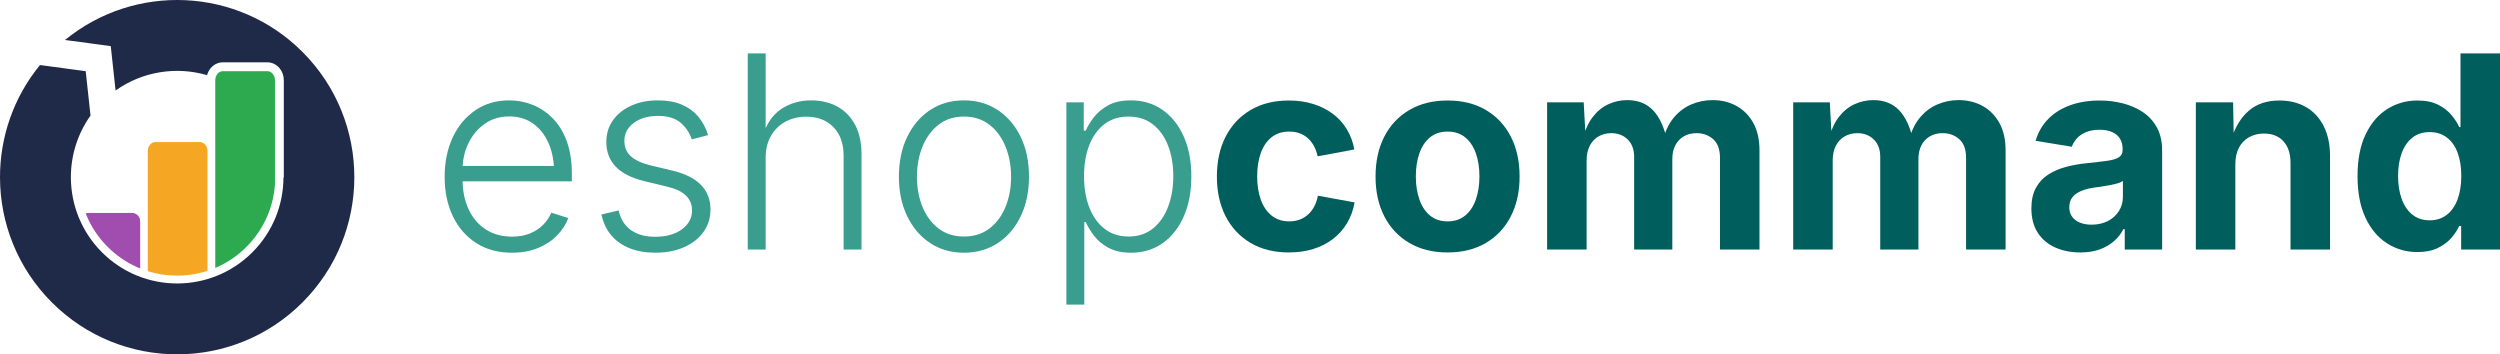 <?xml version="1.0" encoding="UTF-8"?>
<svg id="Layer_2" data-name="Layer 2" xmlns="http://www.w3.org/2000/svg" viewBox="0 0 1155.19 163.728">
  <g id="Layer_1-2" data-name="Layer 1">
    <g>
      <path d="M236.547,116.772c-6.369,0-11.874-1.491-16.518-4.472-4.645-2.981-8.235-7.108-10.769-12.382-2.535-5.272-3.802-11.336-3.802-18.191s1.247-12.939,3.741-18.252,5.983-9.492,10.465-12.533c4.481-3.043,9.683-4.563,15.606-4.563,3.731,0,7.321.679,10.769,2.039,3.447,1.358,6.55,3.428,9.309,6.205,2.758,2.779,4.928,6.297,6.51,10.556,1.582,4.259,2.372,9.269,2.372,15.028v3.589h-53.358v-7.119h48.917l-3.772,2.678c0-4.868-.831-9.228-2.494-13.081-1.663-3.853-4.036-6.895-7.118-9.127-3.083-2.23-6.794-3.346-11.134-3.346-4.3,0-8.061,1.137-11.286,3.408-3.225,2.272-5.74,5.273-7.544,9.005-1.805,3.731-2.708,7.828-2.708,12.289v4.259c0,5.315.933,9.969,2.799,13.964,1.865,3.996,4.512,7.098,7.94,9.308,3.427,2.212,7.473,3.316,12.138,3.316,3.164,0,5.952-.507,8.365-1.522,2.413-1.013,4.442-2.362,6.084-4.045,1.643-1.683,2.869-3.518,3.681-5.506l7.849,2.494c-1.055,2.84-2.749,5.476-5.081,7.909-2.333,2.433-5.263,4.391-8.791,5.871-3.529,1.48-7.585,2.221-12.168,2.221Z" style="fill: #399e8e;"/>
      <path d="M302.864,116.772c-4.463,0-8.417-.68-11.864-2.039-3.448-1.358-6.287-3.346-8.518-5.962-2.231-2.616-3.753-5.83-4.563-9.644l7.909-1.886c.974,4.097,2.91,7.149,5.81,9.156,2.899,2.008,6.601,3.012,11.104,3.012,5.15,0,9.278-1.156,12.381-3.468,3.103-2.311,4.655-5.192,4.655-8.64,0-2.757-.923-5.049-2.769-6.875-1.846-1.825-4.614-3.184-8.305-4.076l-11.073-2.678c-5.841-1.419-10.212-3.64-13.111-6.661-2.9-3.021-4.35-6.824-4.35-11.408,0-3.812,1.024-7.158,3.072-10.038,2.048-2.88,4.867-5.131,8.457-6.754,3.59-1.622,7.675-2.433,12.26-2.433,4.299,0,7.99.66,11.073,1.977,3.082,1.319,5.628,3.174,7.636,5.567s3.518,5.232,4.533,8.518l-7.544,1.947c-1.055-3.123-2.809-5.708-5.263-7.758-2.455-2.047-5.912-3.072-10.374-3.072-4.502,0-8.214,1.075-11.134,3.224-2.921,2.151-4.381,4.928-4.381,8.336,0,2.88.983,5.232,2.951,7.057,1.967,1.825,5.039,3.245,9.217,4.259l10.404,2.495c5.759,1.42,10.069,3.631,12.929,6.632s4.29,6.753,4.29,11.256c0,3.894-1.075,7.342-3.225,10.343-2.151,3.002-5.141,5.354-8.974,7.057-3.833,1.703-8.244,2.555-13.233,2.555Z" style="fill: #399e8e;"/>
      <path d="M353.789,72.906v42.406h-8.275V24.659h8.275v38.512h-1.521c1.865-5.922,4.796-10.201,8.792-12.838,3.995-2.636,8.568-3.954,13.719-3.954,4.624,0,8.679.964,12.169,2.89,3.488,1.927,6.215,4.736,8.183,8.426,1.967,3.692,2.951,8.235,2.951,13.629v43.989h-8.274v-43.379c0-5.557-1.562-9.948-4.685-13.172-3.124-3.225-7.301-4.837-12.533-4.837-3.57,0-6.774.761-9.613,2.282-2.839,1.521-5.08,3.711-6.723,6.57-1.642,2.86-2.464,6.237-2.464,10.131Z" style="fill: #399e8e;"/>
      <path d="M445.416,116.772c-5.923,0-11.134-1.491-15.636-4.472s-8.031-7.118-10.586-12.411-3.833-11.367-3.833-18.223c0-6.976,1.277-13.111,3.833-18.404s6.084-9.43,10.586-12.411,9.714-4.472,15.636-4.472c5.88,0,11.083,1.491,15.606,4.472,4.522,2.981,8.062,7.118,10.617,12.411,2.555,5.293,3.833,11.429,3.833,18.404,0,6.856-1.268,12.929-3.802,18.223-2.535,5.293-6.064,9.43-10.586,12.411-4.523,2.981-9.745,4.472-15.667,4.472ZM445.416,109.288c4.664,0,8.618-1.257,11.864-3.772,3.244-2.514,5.708-5.861,7.392-10.039,1.683-4.177,2.525-8.781,2.525-13.811,0-5.07-.852-9.704-2.555-13.901-1.703-4.198-4.178-7.565-7.422-10.1-3.246-2.534-7.179-3.802-11.803-3.802s-8.548,1.268-11.773,3.802c-3.225,2.535-5.689,5.902-7.392,10.1-1.704,4.197-2.555,8.832-2.555,13.901,0,5.03.842,9.634,2.525,13.811,1.683,4.178,4.137,7.525,7.362,10.039,3.225,2.515,7.169,3.772,11.834,3.772Z" style="fill: #399e8e;"/>
      <path d="M492.749,140.744V47.292h8.032v13.081h.913c.891-2.068,2.18-4.177,3.863-6.327s3.895-3.965,6.633-5.445,6.196-2.221,10.373-2.221c5.557,0,10.424,1.46,14.603,4.381,4.177,2.921,7.444,7.017,9.795,12.289,2.352,5.273,3.53,11.419,3.53,18.435,0,7.058-1.167,13.234-3.5,18.526-2.333,5.293-5.586,9.411-9.763,12.351-4.179,2.942-9.065,4.412-14.664,4.412-4.056,0-7.473-.741-10.252-2.221-2.778-1.479-5.009-3.315-6.692-5.506s-2.991-4.339-3.924-6.449h-.669v38.148h-8.276ZM521.466,109.288c4.461,0,8.225-1.236,11.287-3.711,3.061-2.474,5.393-5.82,6.996-10.038s2.405-8.923,2.405-14.116c0-5.192-.792-9.865-2.373-14.023-1.583-4.158-3.916-7.453-6.998-9.888-3.082-2.433-6.856-3.65-11.317-3.65-4.379,0-8.102,1.177-11.164,3.529-3.063,2.353-5.393,5.597-6.996,9.735-1.602,4.137-2.403,8.903-2.403,14.297,0,5.395.811,10.191,2.432,14.389,1.622,4.197,3.965,7.493,7.028,9.887s6.762,3.589,11.103,3.589Z" style="fill: #399e8e;"/>
      <path d="M595.572,116.65c-6.855,0-12.767-1.47-17.734-4.411-4.97-2.941-8.802-7.037-11.5-12.29-2.698-5.252-4.045-11.367-4.045-18.344,0-7.057,1.348-13.211,4.045-18.466,2.698-5.252,6.53-9.349,11.5-12.289,4.968-2.941,10.88-4.412,17.734-4.412,4.016,0,7.727.527,11.135,1.582,3.407,1.055,6.428,2.555,9.065,4.502,2.636,1.947,4.806,4.32,6.51,7.119s2.88,5.942,3.529,9.43l-16.975,3.164c-.365-1.784-.933-3.377-1.703-4.776-.77-1.4-1.703-2.596-2.799-3.59-1.095-.993-2.363-1.753-3.802-2.281-1.44-.527-3.033-.792-4.777-.792-3.245,0-5.973.873-8.183,2.616-2.211,1.745-3.874,4.178-4.989,7.301-1.115,3.124-1.673,6.734-1.673,10.83,0,4.016.557,7.585,1.673,10.708s2.778,5.577,4.989,7.362,4.938,2.676,8.183,2.676c1.744,0,3.346-.274,4.806-.821s2.758-1.338,3.895-2.372c1.134-1.035,2.089-2.282,2.859-3.742s1.318-3.103,1.643-4.928l16.975,3.103c-.649,3.61-1.825,6.825-3.529,9.644-1.703,2.82-3.874,5.243-6.51,7.271-2.637,2.028-5.669,3.569-9.096,4.624-3.428,1.054-7.17,1.581-11.226,1.581Z" style="fill: #005e5d;"/>
      <path d="M668.885,116.65c-6.814,0-12.716-1.47-17.705-4.411s-8.832-7.037-11.529-12.29c-2.698-5.252-4.045-11.367-4.045-18.344,0-7.057,1.348-13.211,4.045-18.466,2.698-5.252,6.54-9.349,11.529-12.289s10.89-4.412,17.705-4.412c6.855,0,12.767,1.471,17.736,4.412,4.968,2.941,8.801,7.037,11.499,12.289,2.698,5.254,4.047,11.408,4.047,18.466,0,6.977-1.349,13.092-4.047,18.344-2.698,5.253-6.531,9.35-11.499,12.29-4.969,2.941-10.881,4.411-17.736,4.411ZM668.885,102.292c3.245,0,5.963-.902,8.154-2.707,2.189-1.804,3.832-4.279,4.927-7.422s1.643-6.683,1.643-10.617c0-4.016-.548-7.585-1.643-10.708s-2.738-5.577-4.927-7.362c-2.19-1.785-4.908-2.678-8.154-2.678s-5.953.893-8.122,2.678c-2.17,1.785-3.802,4.239-4.898,7.362s-1.643,6.692-1.643,10.708c0,3.934.548,7.473,1.643,10.617s2.727,5.618,4.898,7.422c2.169,1.805,4.876,2.707,8.122,2.707Z" style="fill: #005e5d;"/>
      <path d="M714.881,115.312V47.292h16.914l.913,16.914h-1.338c1.054-4.177,2.605-7.585,4.654-10.222,2.048-2.636,4.452-4.582,7.21-5.84s5.659-1.887,8.7-1.887c4.907,0,8.862,1.552,11.865,4.655,3.001,3.103,5.211,7.9,6.632,14.389h-2.13c1.013-4.34,2.667-7.919,4.959-10.739,2.29-2.819,5.008-4.907,8.152-6.267,3.142-1.358,6.439-2.039,9.887-2.039,4.177,0,7.899.913,11.164,2.738,3.264,1.825,5.841,4.452,7.727,7.879,1.886,3.429,2.829,7.617,2.829,12.564v45.874h-18.252v-42.406c0-3.853-1.045-6.712-3.134-8.579-2.09-1.865-4.655-2.799-7.696-2.799-2.272,0-4.249.498-5.932,1.491-1.683.994-2.981,2.382-3.894,4.168s-1.369,3.874-1.369,6.267v41.859h-17.644v-42.893c0-3.325-.984-5.972-2.95-7.939-1.968-1.968-4.512-2.951-7.636-2.951-2.15,0-4.087.487-5.81,1.46-1.725.973-3.083,2.404-4.076,4.29-.994,1.886-1.491,4.189-1.491,6.906v41.129h-18.252Z" style="fill: #005e5d;"/>
      <path d="M828.594,115.312V47.292h16.914l.913,16.914h-1.338c1.054-4.177,2.605-7.585,4.654-10.222,2.048-2.636,4.452-4.582,7.21-5.84s5.659-1.887,8.7-1.887c4.907,0,8.862,1.552,11.865,4.655,3.001,3.103,5.211,7.9,6.632,14.389h-2.13c1.013-4.34,2.667-7.919,4.959-10.739,2.29-2.819,5.008-4.907,8.152-6.267,3.142-1.358,6.439-2.039,9.887-2.039,4.177,0,7.899.913,11.164,2.738,3.264,1.825,5.841,4.452,7.727,7.879,1.886,3.429,2.829,7.617,2.829,12.564v45.874h-18.252v-42.406c0-3.853-1.045-6.712-3.134-8.579-2.09-1.865-4.655-2.799-7.696-2.799-2.272,0-4.249.498-5.932,1.491-1.683.994-2.981,2.382-3.894,4.168s-1.369,3.874-1.369,6.267v41.859h-17.644v-42.893c0-3.325-.984-5.972-2.95-7.939-1.968-1.968-4.512-2.951-7.636-2.951-2.15,0-4.087.487-5.81,1.46-1.725.973-3.083,2.404-4.076,4.29-.994,1.886-1.491,4.189-1.491,6.906v41.129h-18.252Z" style="fill: #005e5d;"/>
      <path d="M961.289,116.65c-4.299,0-8.163-.76-11.59-2.282-3.428-1.521-6.126-3.792-8.092-6.814-1.968-3.02-2.951-6.783-2.951-11.285,0-3.773.7-6.936,2.099-9.492,1.4-2.555,3.306-4.603,5.719-6.145,2.413-1.541,5.151-2.717,8.214-3.529,3.062-.811,6.276-1.379,9.644-1.704,3.934-.404,7.108-.78,9.521-1.125,2.412-.344,4.177-.891,5.293-1.643,1.114-.75,1.673-1.856,1.673-3.316v-.304c0-1.947-.405-3.59-1.216-4.928-.812-1.338-2.018-2.362-3.621-3.072-1.602-.709-3.539-1.064-5.81-1.064-2.353,0-4.401.356-6.145,1.064-1.745.71-3.164,1.653-4.259,2.829-1.095,1.177-1.907,2.494-2.433,3.954l-16.732-2.738c1.176-3.974,3.123-7.341,5.841-10.099,2.717-2.758,6.094-4.868,10.13-6.328s8.589-2.19,13.659-2.19c3.651,0,7.199.436,10.647,1.309,3.447.872,6.54,2.22,9.277,4.045,2.738,1.825,4.907,4.209,6.511,7.15,1.601,2.941,2.403,6.459,2.403,10.555v45.814h-17.278v-9.43h-.609c-1.095,2.11-2.555,3.965-4.381,5.567-1.824,1.602-4.025,2.87-6.601,3.802-2.576.932-5.547,1.399-8.913,1.399ZM966.46,103.814c2.88,0,5.405-.568,7.575-1.704,2.169-1.134,3.863-2.676,5.08-4.624,1.217-1.946,1.825-4.116,1.825-6.51v-7.362c-.527.406-1.338.77-2.433,1.095s-2.312.608-3.651.852c-1.338.243-2.657.466-3.955.669-1.298.204-2.454.365-3.467.487-2.232.325-4.198.851-5.902,1.581-1.704.73-3.022,1.695-3.955,2.891-.934,1.196-1.399,2.728-1.399,4.593,0,1.745.446,3.216,1.338,4.411.891,1.197,2.109,2.099,3.651,2.708,1.541.608,3.305.913,5.292.913Z" style="fill: #005e5d;"/>
      <path d="M1032.899,75.947v39.365h-18.252V47.292h17.219l.304,16.975h-1.095c1.785-5.678,4.492-10.069,8.123-13.172,3.629-3.103,8.324-4.655,14.085-4.655,4.705,0,8.812,1.025,12.32,3.072,3.508,2.049,6.226,4.99,8.152,8.822,1.926,3.833,2.891,8.407,2.891,13.72v43.258h-18.252v-40.095c0-4.217-1.086-7.523-3.256-9.916s-5.181-3.59-9.034-3.59c-2.555,0-4.837.558-6.845,1.674s-3.569,2.728-4.684,4.836c-1.116,2.11-1.674,4.685-1.674,7.727Z" style="fill: #005e5d;"/>
      <path d="M1117.042,116.468c-5.193,0-9.887-1.348-14.085-4.045-4.198-2.698-7.514-6.652-9.947-11.865-2.434-5.211-3.651-11.59-3.651-19.134,0-7.747,1.257-14.215,3.772-19.408,2.515-5.192,5.861-9.085,10.039-11.682,4.177-2.595,8.781-3.894,13.811-3.894,3.852,0,7.057.649,9.613,1.947,2.555,1.299,4.624,2.9,6.205,4.806,1.582,1.907,2.758,3.753,3.53,5.537h.608V24.659h18.252v90.653h-17.948v-10.89h-.913c-.812,1.825-2.018,3.661-3.621,5.506-1.602,1.847-3.68,3.398-6.236,4.655s-5.699,1.886-9.43,1.886ZM1122.701,101.806c3.082,0,5.719-.852,7.909-2.555,2.189-1.703,3.852-4.086,4.989-7.149,1.134-3.063,1.703-6.641,1.703-10.739,0-4.138-.558-7.716-1.674-10.739-1.115-3.021-2.768-5.374-4.958-7.057-2.19-1.683-4.848-2.525-7.97-2.525-3.205,0-5.892.872-8.062,2.616-2.17,1.744-3.802,4.137-4.898,7.179-1.095,3.042-1.643,6.551-1.643,10.525,0,3.975.557,7.504,1.674,10.586,1.115,3.083,2.758,5.497,4.928,7.241,2.169,1.744,4.836,2.616,8.001,2.616Z" style="fill: #005e5d;"/>
    </g>
    <g>
      <path d="M139.751,23.977C109.734-6.039,62.209-7.873,30.052,18.475l21.13,2.836,2.222,20.515c12.453-8.874,28.116-11.24,42.282-7.102.324-1.2.894-2.311,1.684-3.248,1.435-1.703,3.483-2.68,5.62-2.68h20.54c2.137,0,4.185.977,5.62,2.68,1.285,1.526,1.993,3.512,1.993,5.592v44.94h-.161c-.036,12.523-4.83,25.034-14.385,34.589-19.182,19.182-50.282,19.182-69.464,0-9.555-9.555-14.346-22.066-14.382-34.589-.028-10.032,2.995-20.072,9.076-28.604l-2.222-20.515-21.13-2.836C6.127,45.123-.032,63.569 0,82.007c.036,20.903,8.028,41.795,23.977,57.744,31.97,31.97,83.804,31.97,115.774,0,15.949-15.949,23.94-36.84,23.977-57.744.037-20.999-7.955-42.009-23.977-58.03Z" style="fill: #1f2a48;"/>
      <path d="M40.014,99.659c2.284,5.4,5.555,10.251,9.721,14.417,4.166,4.166,9.017,7.437,14.417,9.721.207.088.416.17.624.255v-21.837c0-2.118-1.717-3.835-3.835-3.835h-19.909c-.505,0-.987.099-1.428.276.133.336.269.67.41,1.003Z" style="fill: #a14caf;"/>
      <path d="M81.805,127.36c4.83,0,9.544-.749,14.062-2.223v-55.323c0-2.308-1.576-4.179-3.52-4.179h-20.54c-1.944,0-3.52,1.871-3.52,4.179v55.5c4.352,1.359,8.881,2.047,13.517,2.047Z" style="fill: #f5a623;"/>
      <path d="M113.874,114.076c4.166-4.166,7.437-9.017,9.721-14.417,1.957-4.626,3.112-9.492,3.453-14.504v-48.087c0-2.308-1.576-4.179-3.52-4.179h-20.54c-1.944,0-3.52,1.871-3.52,4.179v86.725c5.395-2.284,10.242-5.553,14.405-9.716Z" style="fill: #2da94f;"/>
    </g>
  </g>
</svg>